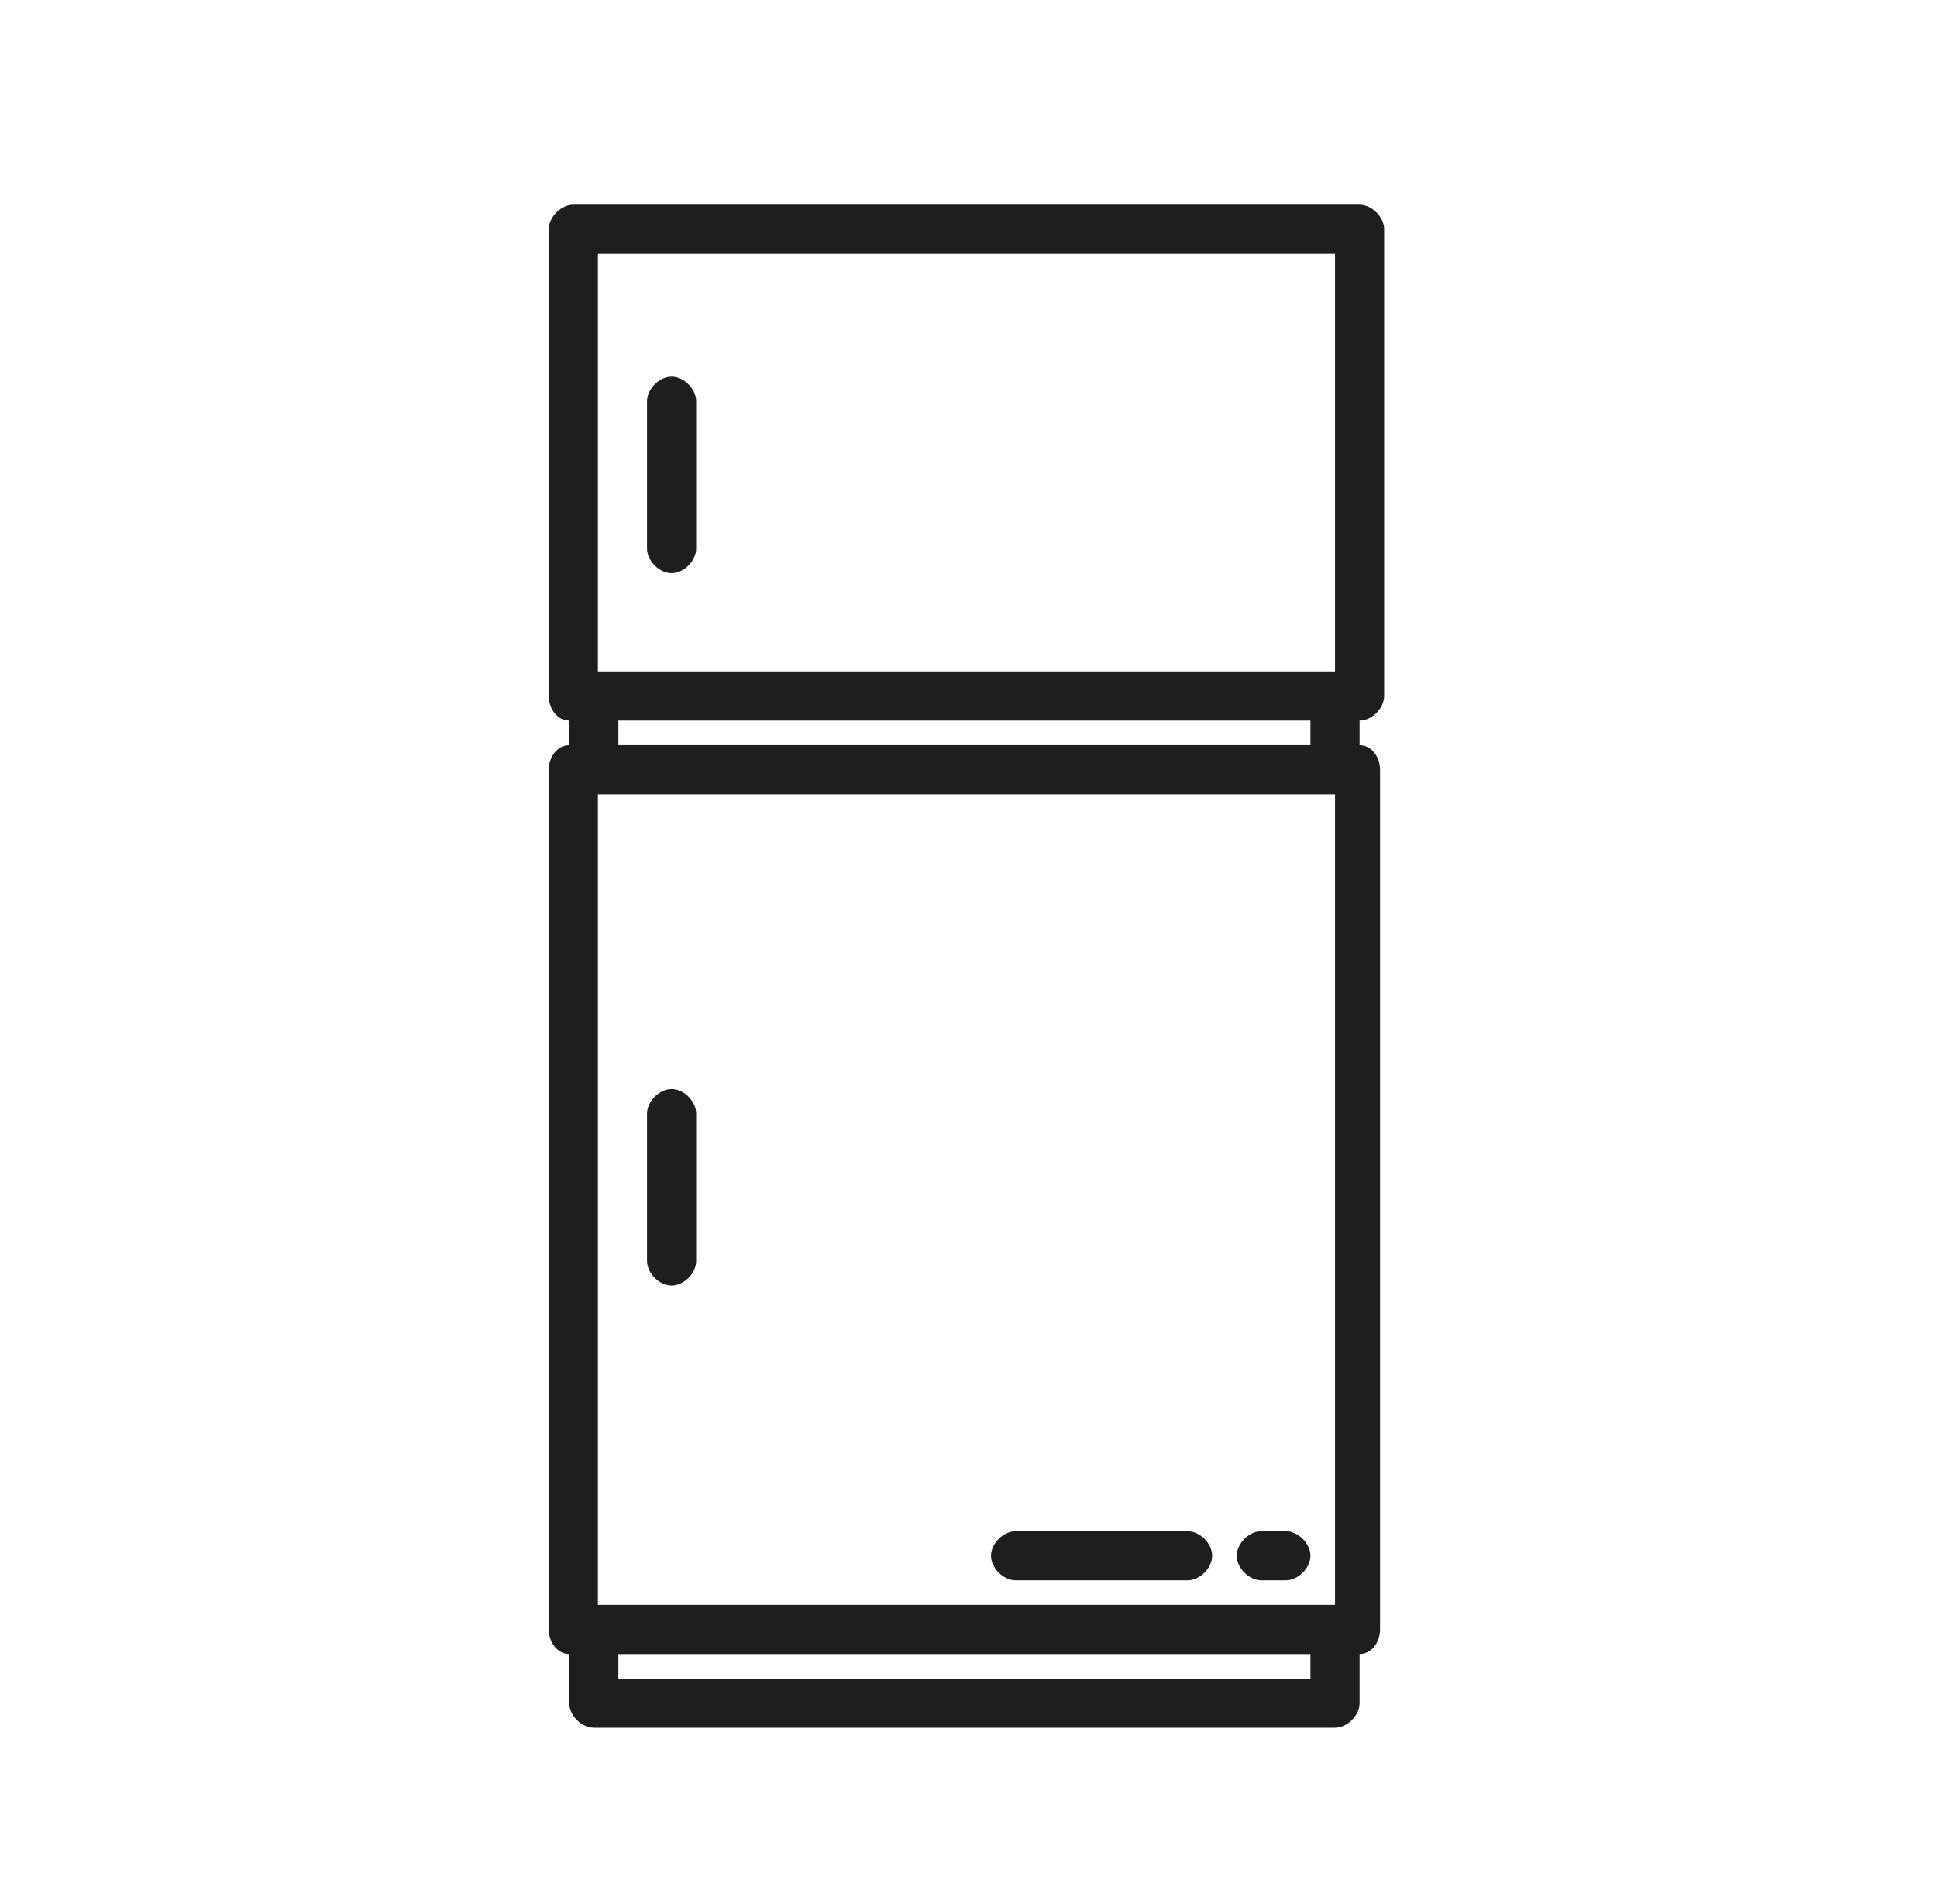 <?xml version="1.0" encoding="utf-8"?>
<!-- Generator: Adobe Illustrator 23.0.3, SVG Export Plug-In . SVG Version: 6.00 Build 0)  -->
<svg version="1.1" id="Layer_1" xmlns="http://www.w3.org/2000/svg" xmlns:xlink="http://www.w3.org/1999/xlink" x="0px" y="0px"
	 viewBox="0 0 47.3 46.5" style="enable-background:new 0 0 47.3 46.5;" xml:space="preserve">
<style type="text/css">
	.st0{fill:#1E1E1E;}
</style>
<g>
	<path class="st0" d="M33.8,17V5.6c0-0.3-0.3-0.6-0.6-0.6H14c-0.3,0-0.6,0.3-0.6,0.6V17c0,0.3,0.2,0.6,0.5,0.6v0.6
		c-0.3,0-0.5,0.3-0.5,0.6v21c0,0.3,0.2,0.6,0.5,0.6v1.2c0,0.3,0.3,0.6,0.6,0.6h18.1c0.3,0,0.6-0.3,0.6-0.6v-1.2
		c0.3,0,0.5-0.3,0.5-0.6v-21c0-0.3-0.2-0.6-0.5-0.6v-0.6C33.5,17.6,33.8,17.3,33.8,17L33.8,17z M14.6,19.4h18v19.8h-18V19.4z
		 M32,18.2H15.1v-0.6H32V18.2z M14.6,6.2h18v10.2h-18V6.2z M32,41H15.1v-0.6H32V41z M32,41"/>
	<path class="st0" d="M16.4,9.2c-0.3,0-0.6,0.3-0.6,0.6v3.6c0,0.3,0.3,0.6,0.6,0.6s0.6-0.3,0.6-0.6V9.8C17,9.5,16.7,9.2,16.4,9.2
		L16.4,9.2z M16.4,9.2"/>
	<path class="st0" d="M16.4,26.6c-0.3,0-0.6,0.3-0.6,0.6v3.6c0,0.3,0.3,0.6,0.6,0.6s0.6-0.3,0.6-0.6v-3.6
		C17,26.9,16.7,26.6,16.4,26.6L16.4,26.6z M16.4,26.6"/>
	<path class="st0" d="M29,37.4h-4.2c-0.3,0-0.6,0.3-0.6,0.6s0.3,0.6,0.6,0.6H29c0.3,0,0.6-0.3,0.6-0.6S29.3,37.4,29,37.4L29,37.4z
		 M29,37.4"/>
	<path class="st0" d="M31.4,37.4h-0.6c-0.3,0-0.6,0.3-0.6,0.6s0.3,0.6,0.6,0.6h0.6c0.3,0,0.6-0.3,0.6-0.6S31.7,37.4,31.4,37.4
		L31.4,37.4z M31.4,37.4"/>
</g>
</svg>

